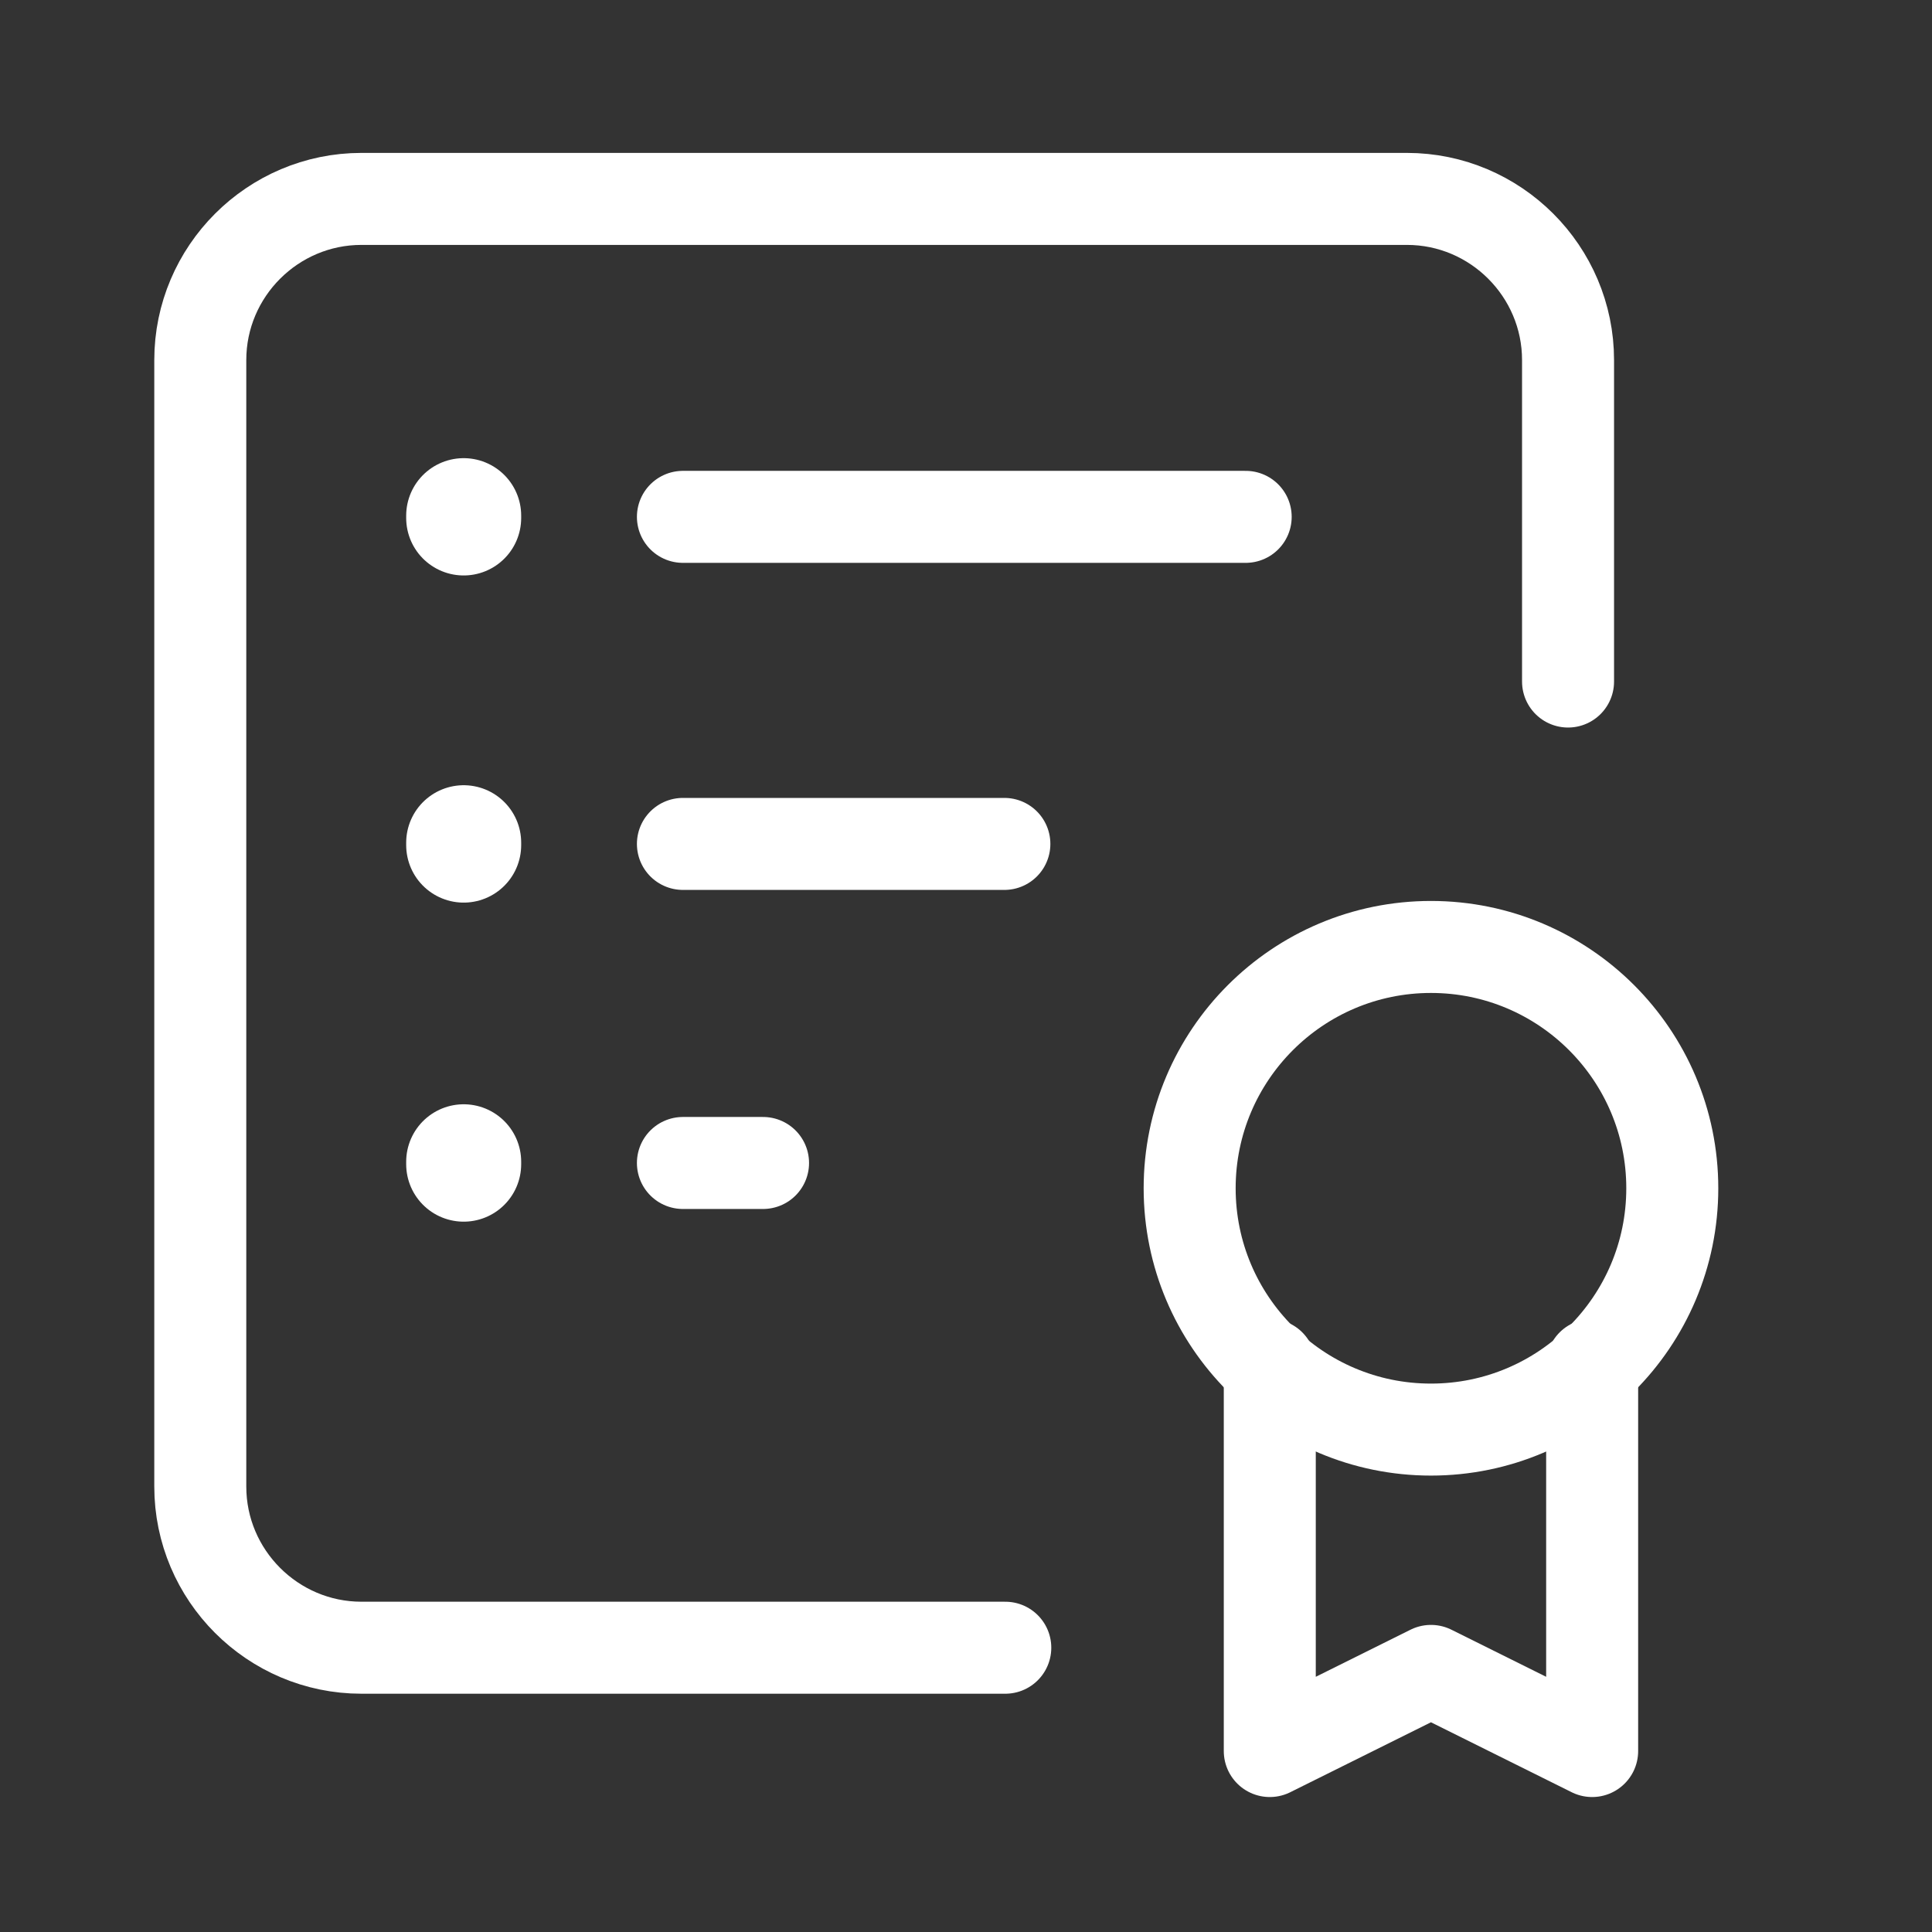 <svg width="21" height="21" viewBox="0 0 21 21" fill="none" xmlns="http://www.w3.org/2000/svg">
<rect x="0" y="0" width="21" height="21" fill="#333333" stroke="none"/>
<path d="M17.044 7.408V3.914C17.044 2.949 16.257 2.162 15.292 2.162H3.929C2.964 2.162 2.177 2.949 2.177 3.914V16.158C2.177 17.123 2.964 17.91 3.929 17.91H10.927" stroke="white" stroke-linecap="round" stroke-linejoin="round"/>
<path d="M7.423 12.641H8.294" stroke="white" stroke-linecap="round" stroke-linejoin="round"/>
<path d="M5.04 12.628V12.654" stroke="white" stroke-width="1.25" stroke-linecap="round" stroke-linejoin="round"/>
<path d="M5.04 9.16V9.186" stroke="white" stroke-width="1.25" stroke-linecap="round" stroke-linejoin="round"/>
<path d="M5.04 5.605V5.63" stroke="white" stroke-width="1.25" stroke-linecap="round" stroke-linejoin="round"/>
<path d="M7.423 9.173H10.917" stroke="white" stroke-linecap="round" stroke-linejoin="round"/>
<path d="M7.423 5.618H13.54" stroke="white" stroke-linecap="round" stroke-linejoin="round"/>
<path d="M15.554 15.539C17.002 15.539 18.177 14.364 18.177 12.916C18.177 11.468 17.002 10.293 15.554 10.293C14.106 10.293 12.931 11.468 12.931 12.916C12.931 14.364 14.106 15.539 15.554 15.539Z" stroke="white" stroke-linecap="round" stroke-linejoin="round"/>
<path d="M17.306 14.836V19.033L15.554 18.162L13.802 19.033V14.836" stroke="white" stroke-linecap="round" stroke-linejoin="round"/>
</svg>
